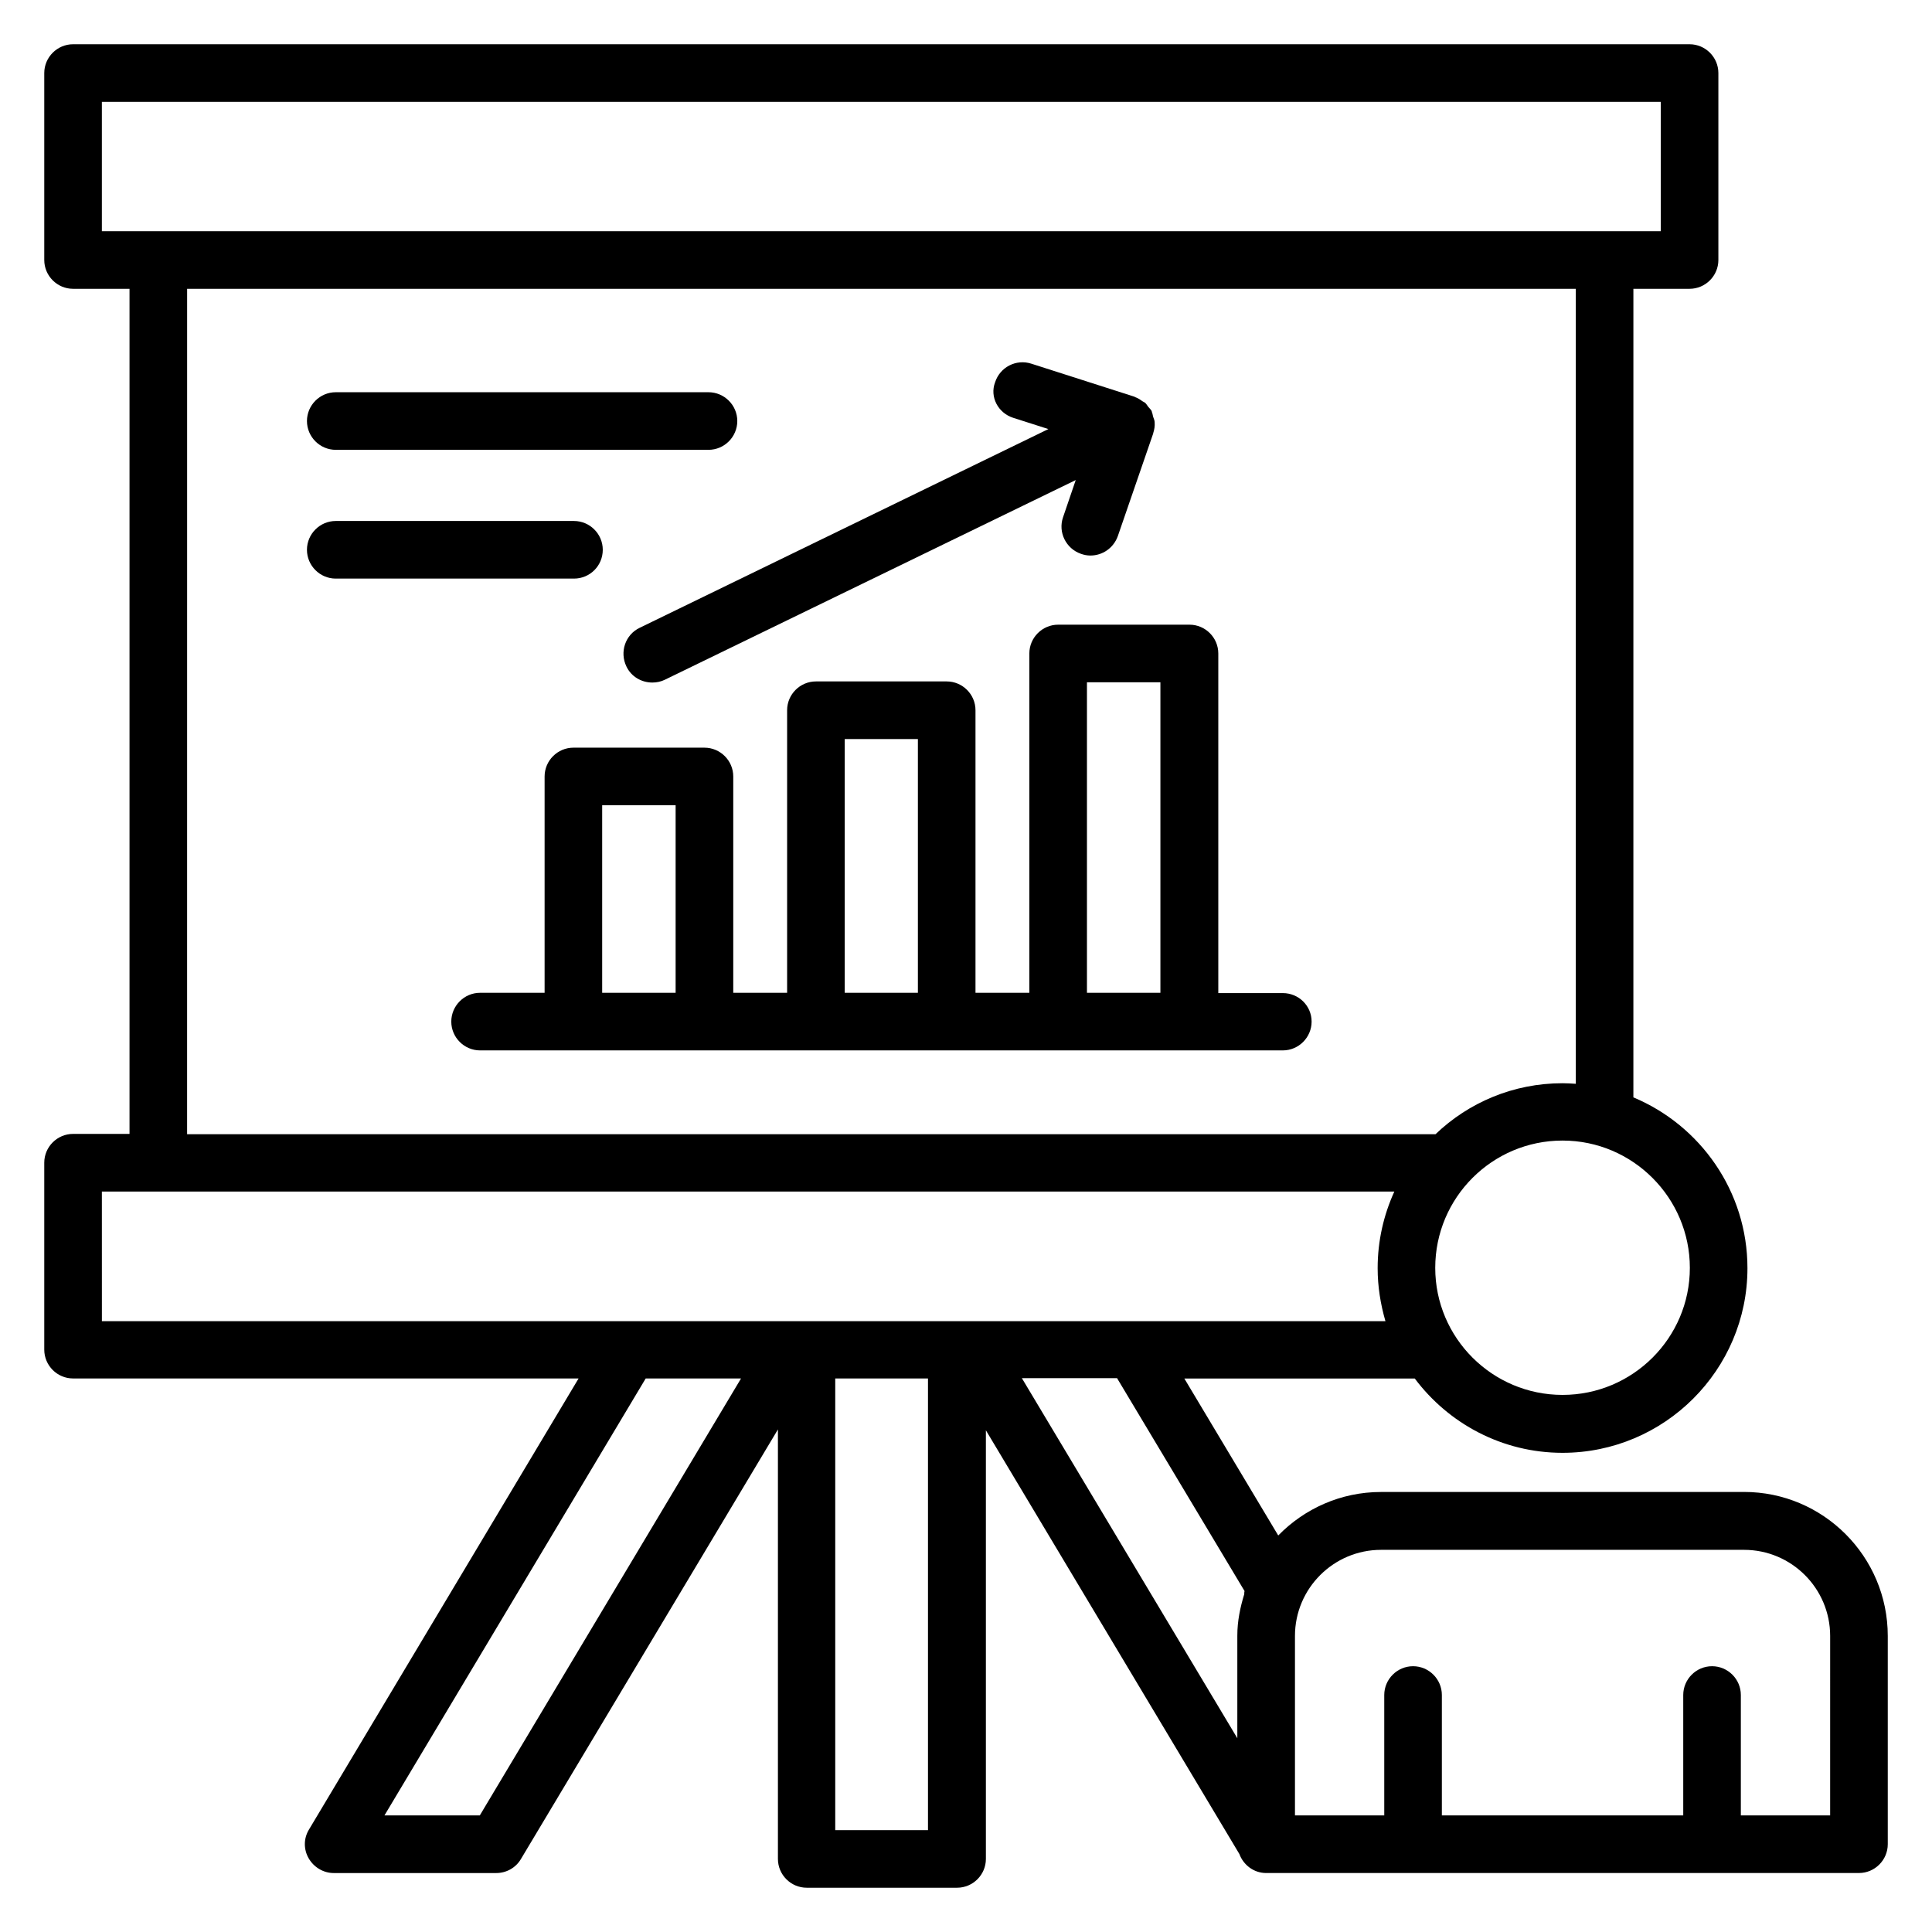 <?xml version="1.0" encoding="UTF-8"?>
<!-- Uploaded to: SVG Repo, www.svgrepo.com, Generator: SVG Repo Mixer Tools -->
<svg fill="#000000" width="800px" height="800px" version="1.1" viewBox="144 144 512 512" xmlns="http://www.w3.org/2000/svg">
 <g>
  <path d="m232.98 263.21h98.777c4.199 0 7.633-3.434 7.633-7.633s-3.434-7.633-7.633-7.633h-98.777c-4.199 0-7.633 3.434-7.633 7.633s3.438 7.633 7.633 7.633z"/>
  <path d="m303.74 289.7c0-4.199-3.434-7.633-7.633-7.633h-63.129c-4.199 0-7.633 3.434-7.633 7.633 0 4.199 3.434 7.633 7.633 7.633h63.129c4.273 0 7.633-3.434 7.633-7.633z"/>
  <path d="m483.96 407.18h-17.098v-90c0-4.199-3.434-7.633-7.633-7.633h-34.809c-4.199 0-7.633 3.434-7.633 7.633v89.922h-14.273v-74.883c0-4.199-3.434-7.633-7.633-7.633h-34.656c-4.199 0-7.633 3.434-7.633 7.633v74.883h-14.273v-57.328c0-4.199-3.434-7.633-7.633-7.633h-34.73c-4.199 0-7.633 3.434-7.633 7.633v57.328h-17.098c-4.199 0-7.633 3.434-7.633 7.633s3.434 7.633 7.633 7.633h212.73c4.199 0 7.633-3.434 7.633-7.633 0.004-4.199-3.434-7.555-7.633-7.555zm-51.906-82.367h19.465v82.289h-19.465zm-64.195 15.039h19.391v67.25h-19.391zm-64.277 17.555h19.465v49.695h-19.465z"/>
  <path d="m412.52 254.73 9.312 2.977-108.32 52.672c-3.816 1.832-5.344 6.414-3.512 10.23 1.297 2.75 4.047 4.273 6.871 4.273 1.145 0 2.289-0.23 3.359-0.762l108.85-52.898-3.359 9.848c-1.375 3.969 0.762 8.32 4.734 9.695 0.84 0.305 1.68 0.457 2.519 0.457 3.207 0 6.106-1.984 7.25-5.113l9.391-27.25v-0.078c0.305-0.918 0.457-1.91 0.383-2.824 0-0.535-0.23-0.992-0.383-1.449-0.152-0.457-0.152-0.918-0.383-1.375v-0.078-0.078c-0.23-0.457-0.609-0.762-0.918-1.145-0.305-0.383-0.535-0.84-0.918-1.145-0.23-0.152-0.457-0.23-0.688-0.383-0.609-0.457-1.223-0.84-1.91-1.07 0 0-0.078 0-0.078-0.078l-27.402-8.777c-4.047-1.297-8.32 0.918-9.617 4.961-1.441 3.816 0.773 8.094 4.816 9.391z"/>
  <path d="m606.18 539.39h-96.184c-10.688 0-20.305 4.426-27.25 11.527l-24.887-41.602h61.066c8.93 11.91 23.129 19.695 39.16 19.695 27.023 0 49.008-21.984 49.008-48.93 0-20.383-12.52-37.863-30.23-45.266l0.004-214.28h14.887c4.199 0 7.633-3.434 7.633-7.633v-49.543c0-4.199-3.434-7.633-7.633-7.633h-428.39c-4.195 0-7.633 3.438-7.633 7.633v49.543c0 4.199 3.434 7.633 7.633 7.633h14.961v223.96h-14.961c-4.199 0-7.633 3.434-7.633 7.633v49.543c0 4.199 3.434 7.633 7.633 7.633h133.97l-71.449 119.54c-1.449 2.367-1.449 5.269-0.078 7.637 1.375 2.367 3.894 3.894 6.641 3.894h43.055c2.672 0 5.191-1.375 6.566-3.742l68.09-113.82v113.82c0 4.199 3.434 7.633 7.633 7.633h39.848c4.199 0 7.633-3.434 7.633-7.633v-113.59l67.176 112.29c1.07 2.902 3.816 5.039 7.098 5.039l157.1-0.004c4.199 0 7.633-3.434 7.633-7.633v-55.191c0-21.066-17.098-38.164-38.09-38.164zm-14.352-59.391c0 18.551-15.113 33.664-33.738 33.664s-33.738-15.113-33.738-33.664c0-18.625 15.113-33.738 33.738-33.738s33.738 15.191 33.738 33.738zm-420.83-309h413.12v34.273h-413.12zm22.594 49.539h368.01v210.68c-1.145-0.078-2.367-0.152-3.512-0.152-13.055 0-24.887 5.113-33.664 13.512h-330.84zm-22.594 239.23h342.52c-2.824 6.184-4.426 13.055-4.426 20.305 0 4.887 0.762 9.543 2.062 14.047h-340.15zm100.15 165.34h-25.266l69.234-115.8h25.266zm94.199 3.894v-119.7h24.578v119.7zm74.73-119.7 33.738 56.336c-0.078 0.23-0.078 0.609-0.078 0.84-1.07 3.512-1.832 7.098-1.832 10.992v27.176l-57.098-95.418h25.27zm188.93 115.8h-23.664v-31.906c0-4.199-3.434-7.633-7.633-7.633s-7.633 3.434-7.633 7.633v31.906h-63.969v-31.906c0-4.199-3.434-7.633-7.633-7.633-4.199 0-7.633 3.434-7.633 7.633v31.906h-23.664v-47.555c0-12.594 10.23-22.824 22.824-22.824h96.184c12.594 0 22.824 10.23 22.824 22.824z"/>
 </g>
</svg>